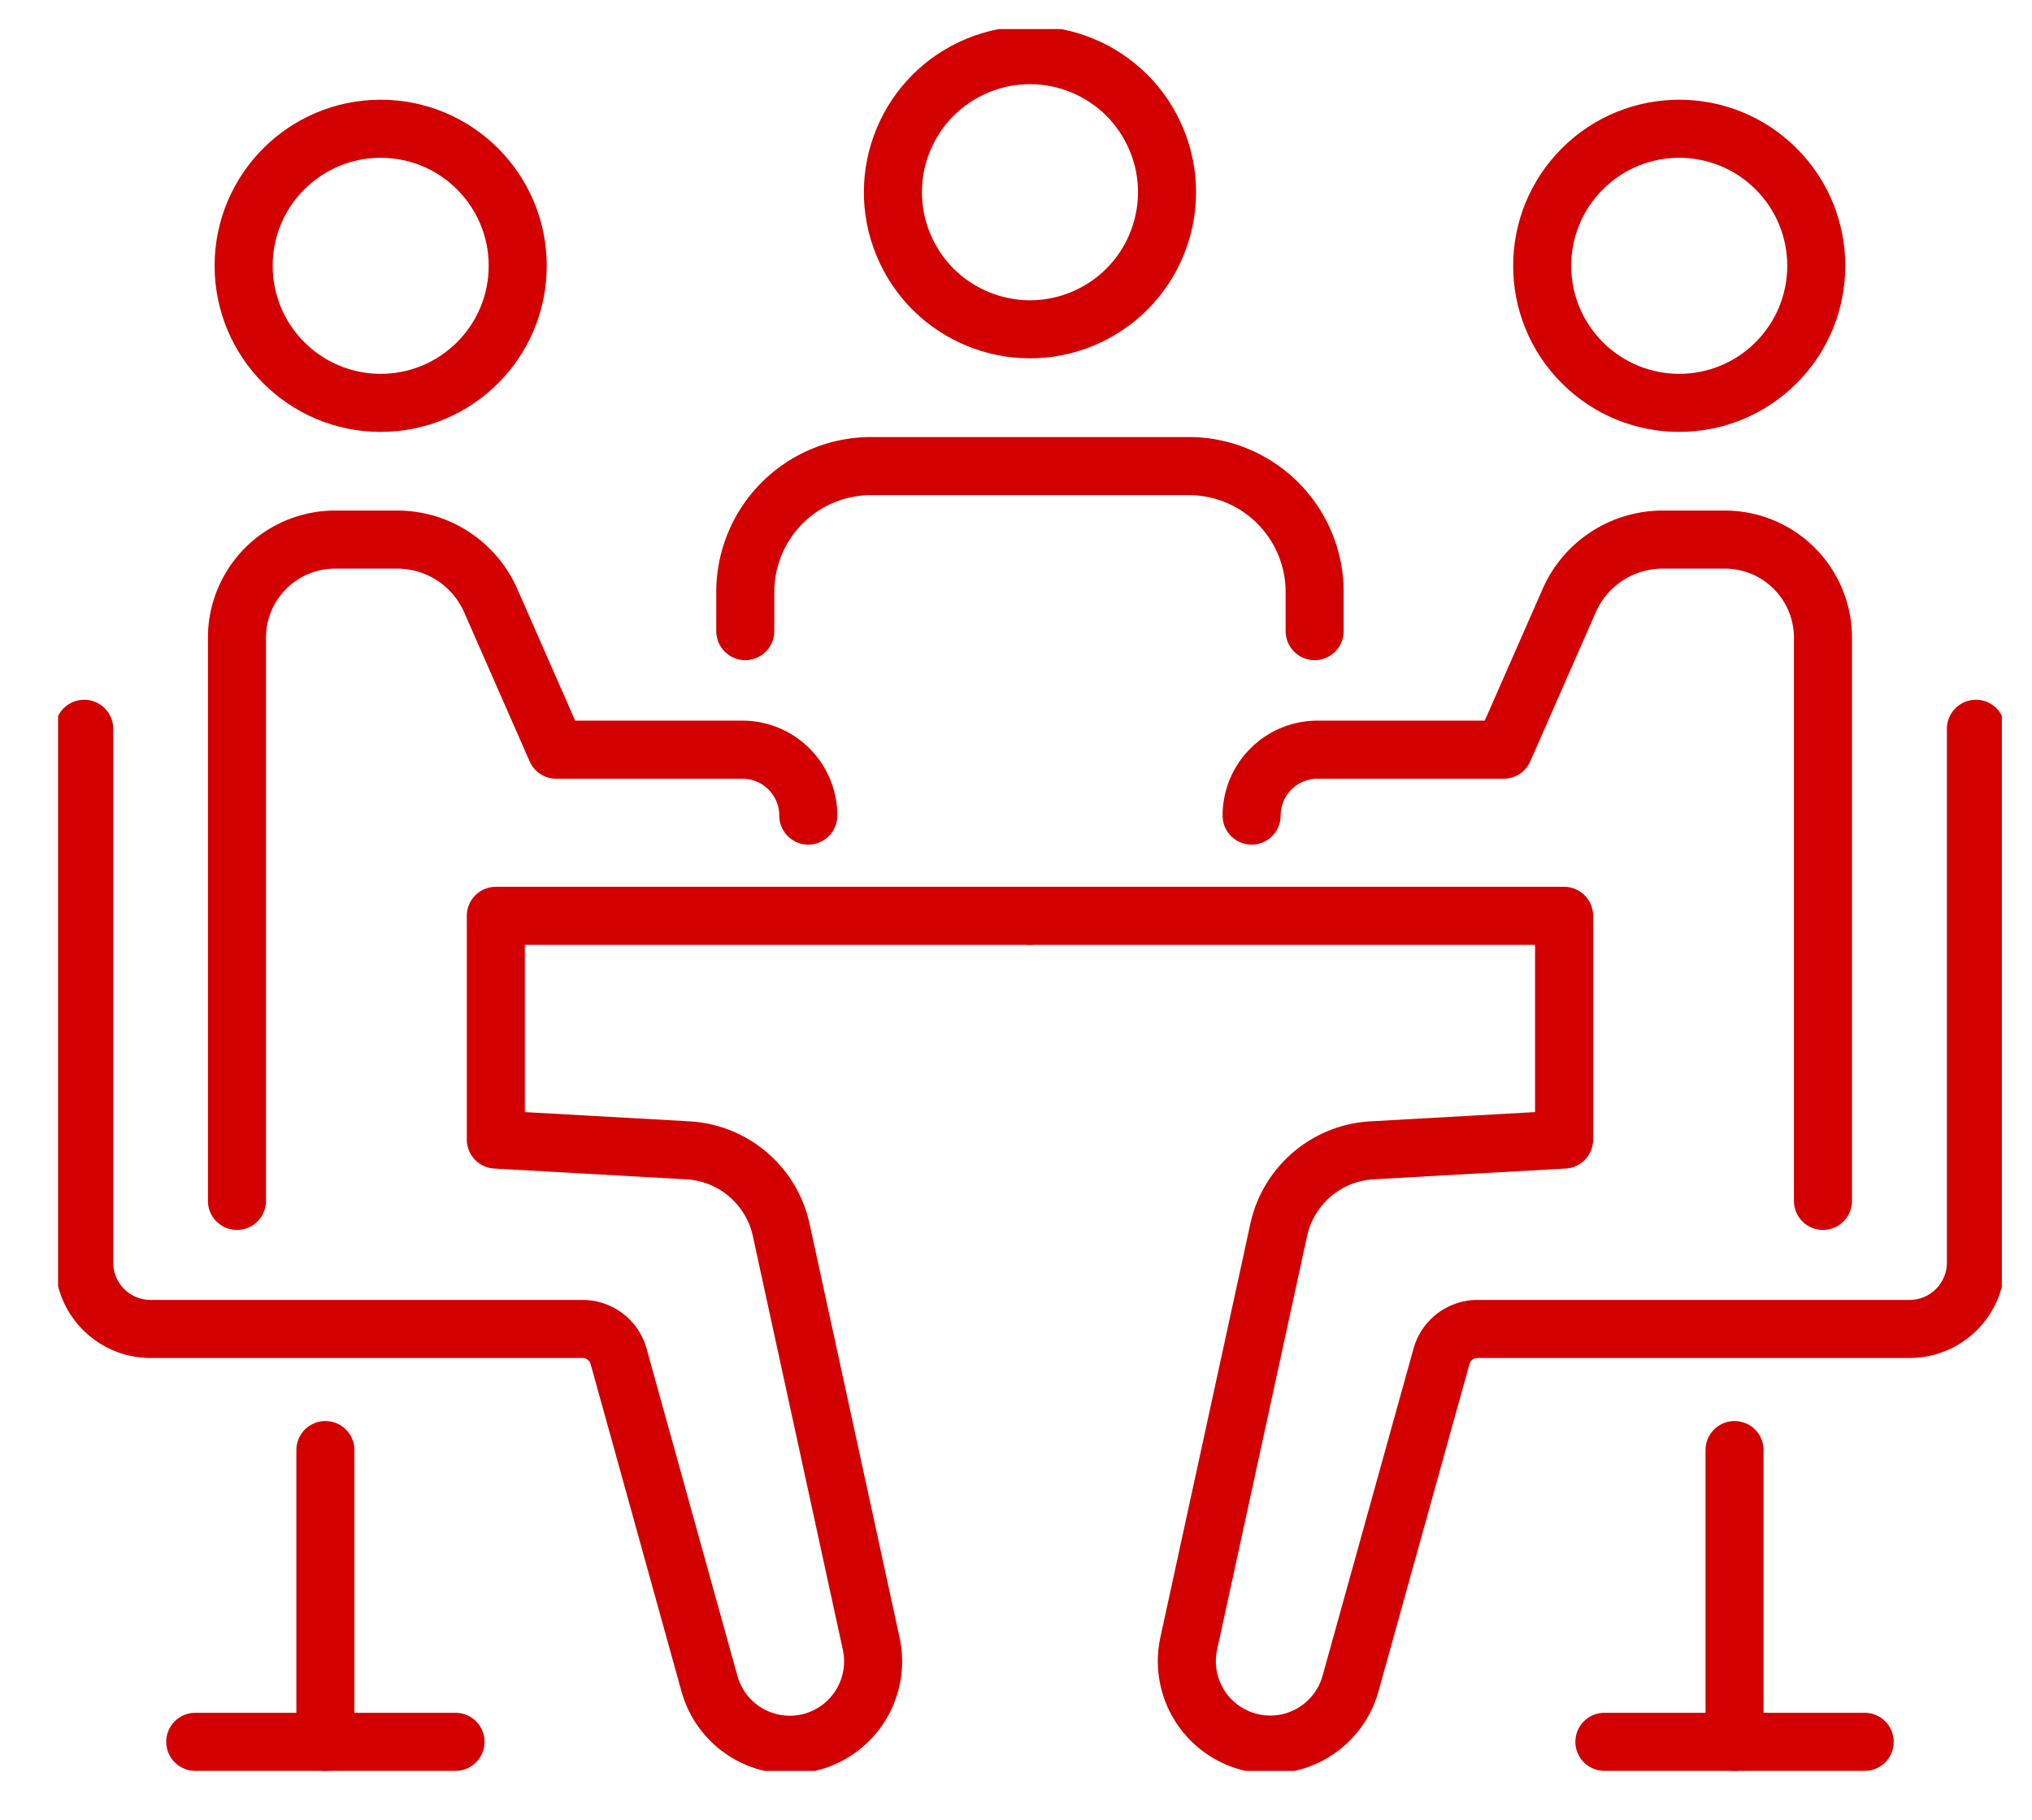 <svg xmlns="http://www.w3.org/2000/svg" xmlns:xlink="http://www.w3.org/1999/xlink" width="70" height="62.687" viewBox="0 0 70 62.687">
  <defs>
    <clipPath id="clip-path">
      <rect id="長方形_5" data-name="長方形 5" width="66.961" height="60" fill="none"/>
    </clipPath>
  </defs>
  <g id="グループ_72695" data-name="グループ 72695" transform="translate(-4021 -3073)">
    <g id="グループ_9" data-name="グループ 9" transform="translate(4023 3074)">
      <g id="グループ_8" data-name="グループ 8" clip-path="url(#clip-path)">
        <path id="パス_28" data-name="パス 28" d="M148.89,100.364V99.018a4.339,4.339,0,0,1,4.339-4.339h10.936a4.339,4.339,0,0,1,4.339,4.339v1.346" transform="translate(-125.216 -79.625)" fill="none" stroke="#d20000" stroke-linecap="round" stroke-linejoin="round" stroke-width="2"/>
        <path id="パス_29" data-name="パス 29" d="M38.24,158.035h-18.4v7.706l6.615.371a3.492,3.492,0,0,1,3.216,2.743l3.1,14.25a2.872,2.872,0,0,1-2.041,3.379h0a2.872,2.872,0,0,1-3.531-2L24.07,173.212a1.293,1.293,0,0,0-1.245-.947H7.944a2.285,2.285,0,0,1-2.285-2.286V151.592" transform="translate(-4.759 -127.488)" fill="none" stroke="#d20000" stroke-linecap="round" stroke-linejoin="round" stroke-width="2"/>
        <line id="線_11" data-name="線 11" y2="10.049" transform="translate(9.209 48.949)" fill="none" stroke="#d20000" stroke-linecap="round" stroke-linejoin="round" stroke-width="2"/>
        <line id="線_12" data-name="線 12" x1="8.966" transform="translate(4.726 58.999)" fill="none" stroke="#d20000" stroke-linecap="round" stroke-linejoin="round" stroke-width="2"/>
        <path id="パス_30" data-name="パス 30" d="M210.567,158.035h18.4v7.706l-6.615.371a3.492,3.492,0,0,0-3.216,2.743l-3.1,14.25a2.872,2.872,0,0,0,5.573,1.38l3.134-11.273a1.293,1.293,0,0,1,1.246-.947h14.88a2.285,2.285,0,0,0,2.285-2.286V151.592" transform="translate(-177.086 -127.488)" fill="none" stroke="#d20000" stroke-linecap="round" stroke-linejoin="round" stroke-width="2"/>
        <line id="線_13" data-name="線 13" y2="10.049" transform="translate(57.753 48.949)" fill="none" stroke="#d20000" stroke-linecap="round" stroke-linejoin="round" stroke-width="2"/>
        <line id="線_14" data-name="線 14" x2="8.966" transform="translate(53.27 58.999)" fill="none" stroke="#d20000" stroke-linecap="round" stroke-linejoin="round" stroke-width="2"/>
        <path id="パス_31" data-name="パス 31" d="M278.278,133.4V114a3.379,3.379,0,0,0-3.379-3.379h-2.143a3.516,3.516,0,0,0-3.219,2.1l-2.257,5.136h-6.413a2.271,2.271,0,0,0-2.271,2.271" transform="translate(-217.479 -93.034)" fill="none" stroke="#d20000" stroke-linecap="round" stroke-linejoin="round" stroke-width="2"/>
        <circle id="楕円形_7" data-name="楕円形 7" cx="4.721" cy="4.721" r="4.721" transform="translate(49.171 8.156) rotate(-45)" fill="none" stroke="#d20000" stroke-linecap="round" stroke-linejoin="round" stroke-width="2"/>
        <path id="パス_32" data-name="パス 32" d="M38.758,133.4V114a3.379,3.379,0,0,1,3.379-3.379H44.28a3.516,3.516,0,0,1,3.219,2.1l2.257,5.136h6.413a2.271,2.271,0,0,1,2.271,2.271" transform="translate(-32.595 -93.034)" fill="none" stroke="#d20000" stroke-linecap="round" stroke-linejoin="round" stroke-width="2"/>
        <circle id="楕円形_8" data-name="楕円形 8" cx="4.721" cy="4.721" r="4.721" transform="translate(6.393 3.435)" fill="none" stroke="#d20000" stroke-linecap="round" stroke-linejoin="round" stroke-width="2"/>
        <circle id="楕円形_9" data-name="楕円形 9" cx="4.721" cy="4.721" r="4.721" transform="translate(27.313 3.066) rotate(-22.5)" fill="none" stroke="#d20000" stroke-linecap="round" stroke-linejoin="round" stroke-width="2"/>
      </g>
    </g>
    <rect id="長方形_28404" data-name="長方形 28404" width="70" height="62.687" transform="translate(4021 3073)" fill="none"/>
  </g>
</svg>
